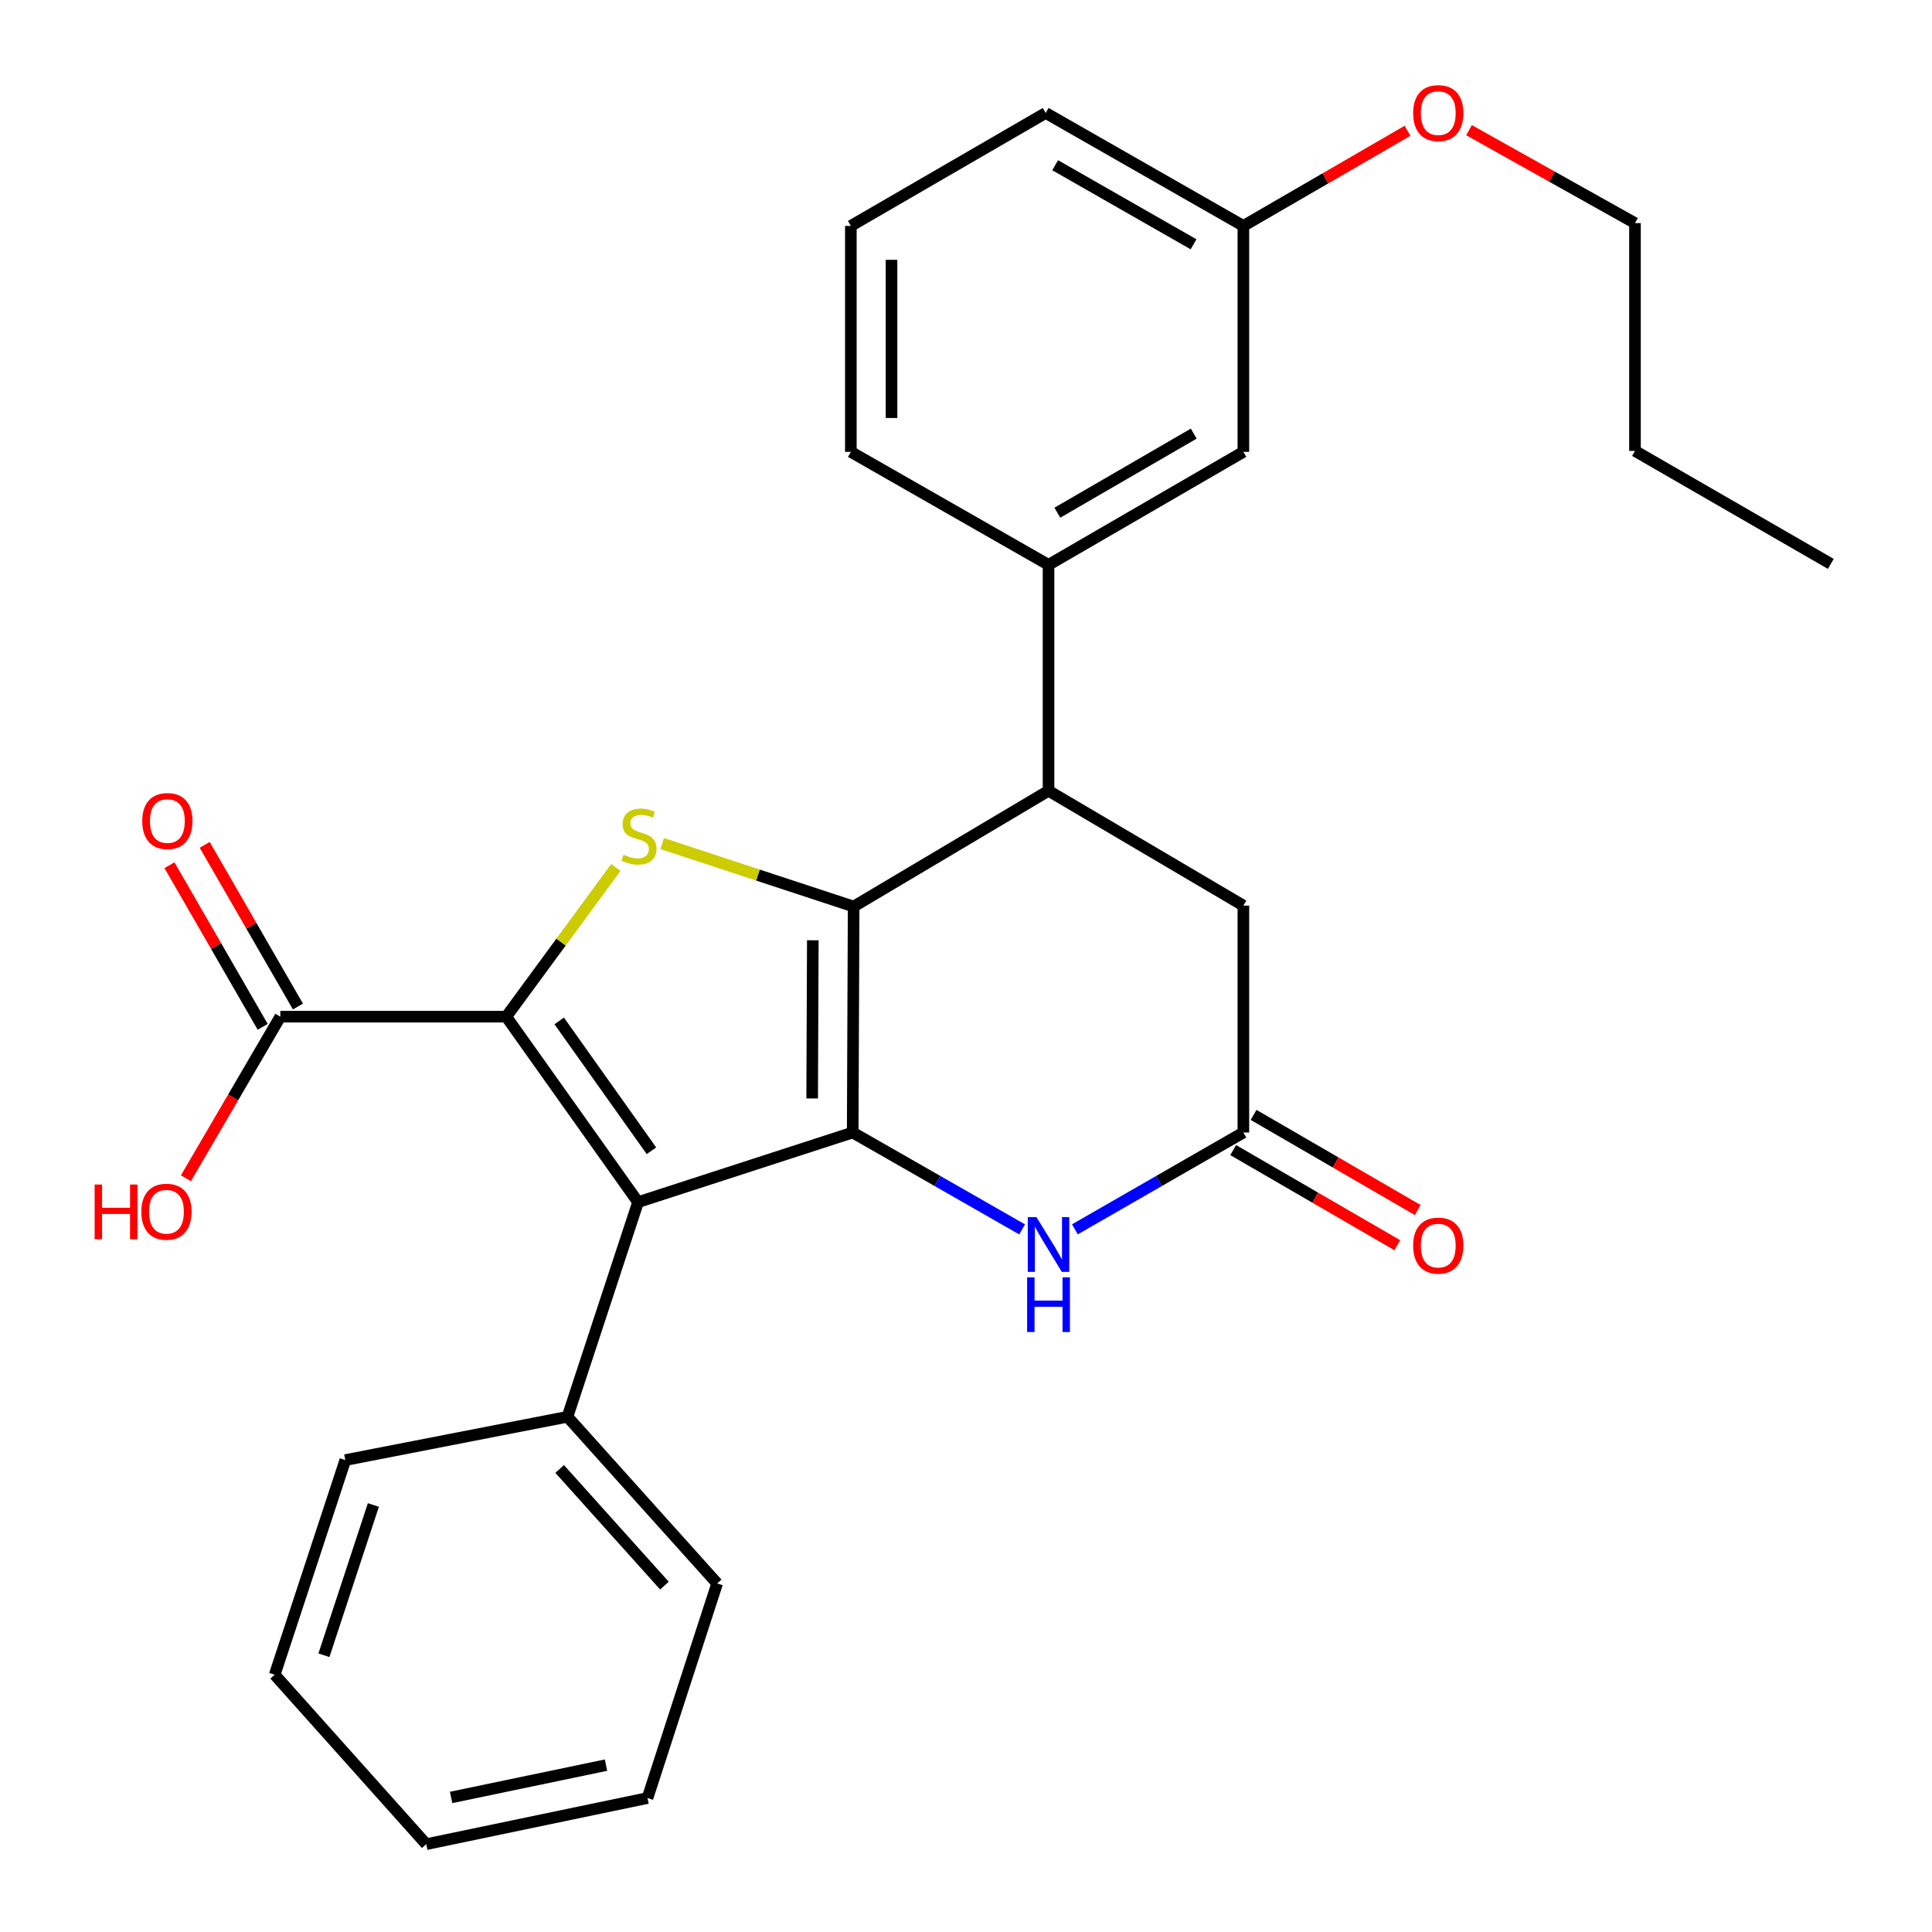 <?xml version='1.0' encoding='iso-8859-1'?>
<svg version='1.1' baseProfile='full'
              xmlns='http://www.w3.org/2000/svg'
                      xmlns:rdkit='http://www.rdkit.org/xml'
                      xmlns:xlink='http://www.w3.org/1999/xlink'
                  xml:space='preserve'
width='1000px' height='1000px' viewBox='0 0 1000 1000'>
<!-- END OF HEADER -->
<rect style='opacity:1.0;fill:#FFFFFF;stroke:none' width='1000' height='1000' x='0' y='0'> </rect>
<path class='bond-0' d='M 441.357,586.179 L 441.836,469.228' style='fill:none;fill-rule:evenodd;stroke:#000000;stroke-width:6px;stroke-linecap:butt;stroke-linejoin:miter;stroke-opacity:1' />
<path class='bond-0' d='M 420.373,568.55 L 420.709,486.684' style='fill:none;fill-rule:evenodd;stroke:#000000;stroke-width:6px;stroke-linecap:butt;stroke-linejoin:miter;stroke-opacity:1' />
<path class='bond-2' d='M 441.357,586.179 L 330.254,622.231' style='fill:none;fill-rule:evenodd;stroke:#000000;stroke-width:6px;stroke-linecap:butt;stroke-linejoin:miter;stroke-opacity:1' />
<path class='bond-4' d='M 441.357,586.179 L 485.207,611.26' style='fill:none;fill-rule:evenodd;stroke:#000000;stroke-width:6px;stroke-linecap:butt;stroke-linejoin:miter;stroke-opacity:1' />
<path class='bond-4' d='M 485.207,611.26 L 529.056,636.34' style='fill:none;fill-rule:evenodd;stroke:#0000FF;stroke-width:6px;stroke-linecap:butt;stroke-linejoin:miter;stroke-opacity:1' />
<path class='bond-3' d='M 441.836,469.228 L 392.293,452.931' style='fill:none;fill-rule:evenodd;stroke:#000000;stroke-width:6px;stroke-linecap:butt;stroke-linejoin:miter;stroke-opacity:1' />
<path class='bond-3' d='M 392.293,452.931 L 342.749,436.633' style='fill:none;fill-rule:evenodd;stroke:#CCCC00;stroke-width:6px;stroke-linecap:butt;stroke-linejoin:miter;stroke-opacity:1' />
<path class='bond-5' d='M 441.836,469.228 L 542.716,409.302' style='fill:none;fill-rule:evenodd;stroke:#000000;stroke-width:6px;stroke-linecap:butt;stroke-linejoin:miter;stroke-opacity:1' />
<path class='bond-1' d='M 262.046,526.23 L 330.254,622.231' style='fill:none;fill-rule:evenodd;stroke:#000000;stroke-width:6px;stroke-linecap:butt;stroke-linejoin:miter;stroke-opacity:1' />
<path class='bond-1' d='M 289.441,528.435 L 337.187,595.636' style='fill:none;fill-rule:evenodd;stroke:#000000;stroke-width:6px;stroke-linecap:butt;stroke-linejoin:miter;stroke-opacity:1' />
<path class='bond-7' d='M 262.046,526.23 L 145.094,526.23' style='fill:none;fill-rule:evenodd;stroke:#000000;stroke-width:6px;stroke-linecap:butt;stroke-linejoin:miter;stroke-opacity:1' />
<path class='bond-28' d='M 262.046,526.23 L 290.405,487.615' style='fill:none;fill-rule:evenodd;stroke:#000000;stroke-width:6px;stroke-linecap:butt;stroke-linejoin:miter;stroke-opacity:1' />
<path class='bond-28' d='M 290.405,487.615 L 318.764,449' style='fill:none;fill-rule:evenodd;stroke:#CCCC00;stroke-width:6px;stroke-linecap:butt;stroke-linejoin:miter;stroke-opacity:1' />
<path class='bond-10' d='M 330.254,622.231 L 293.723,733.322' style='fill:none;fill-rule:evenodd;stroke:#000000;stroke-width:6px;stroke-linecap:butt;stroke-linejoin:miter;stroke-opacity:1' />
<path class='bond-6' d='M 556.364,636.307 L 599.968,611.243' style='fill:none;fill-rule:evenodd;stroke:#0000FF;stroke-width:6px;stroke-linecap:butt;stroke-linejoin:miter;stroke-opacity:1' />
<path class='bond-6' d='M 599.968,611.243 L 643.571,586.179' style='fill:none;fill-rule:evenodd;stroke:#000000;stroke-width:6px;stroke-linecap:butt;stroke-linejoin:miter;stroke-opacity:1' />
<path class='bond-8' d='M 542.716,409.302 L 542.716,292.362' style='fill:none;fill-rule:evenodd;stroke:#000000;stroke-width:6px;stroke-linecap:butt;stroke-linejoin:miter;stroke-opacity:1' />
<path class='bond-29' d='M 542.716,409.302 L 643.571,468.737' style='fill:none;fill-rule:evenodd;stroke:#000000;stroke-width:6px;stroke-linecap:butt;stroke-linejoin:miter;stroke-opacity:1' />
<path class='bond-9' d='M 643.571,586.179 L 643.571,468.737' style='fill:none;fill-rule:evenodd;stroke:#000000;stroke-width:6px;stroke-linecap:butt;stroke-linejoin:miter;stroke-opacity:1' />
<path class='bond-12' d='M 638.292,595.288 L 680.769,619.908' style='fill:none;fill-rule:evenodd;stroke:#000000;stroke-width:6px;stroke-linecap:butt;stroke-linejoin:miter;stroke-opacity:1' />
<path class='bond-12' d='M 680.769,619.908 L 723.245,644.528' style='fill:none;fill-rule:evenodd;stroke:#FF0000;stroke-width:6px;stroke-linecap:butt;stroke-linejoin:miter;stroke-opacity:1' />
<path class='bond-12' d='M 648.851,577.071 L 691.327,601.691' style='fill:none;fill-rule:evenodd;stroke:#000000;stroke-width:6px;stroke-linecap:butt;stroke-linejoin:miter;stroke-opacity:1' />
<path class='bond-12' d='M 691.327,601.691 L 733.804,626.311' style='fill:none;fill-rule:evenodd;stroke:#FF0000;stroke-width:6px;stroke-linecap:butt;stroke-linejoin:miter;stroke-opacity:1' />
<path class='bond-13' d='M 154.213,520.969 L 130.082,479.138' style='fill:none;fill-rule:evenodd;stroke:#000000;stroke-width:6px;stroke-linecap:butt;stroke-linejoin:miter;stroke-opacity:1' />
<path class='bond-13' d='M 130.082,479.138 L 105.951,437.307' style='fill:none;fill-rule:evenodd;stroke:#FF0000;stroke-width:6px;stroke-linecap:butt;stroke-linejoin:miter;stroke-opacity:1' />
<path class='bond-13' d='M 135.975,531.49 L 111.844,489.659' style='fill:none;fill-rule:evenodd;stroke:#000000;stroke-width:6px;stroke-linecap:butt;stroke-linejoin:miter;stroke-opacity:1' />
<path class='bond-13' d='M 111.844,489.659 L 87.713,447.828' style='fill:none;fill-rule:evenodd;stroke:#FF0000;stroke-width:6px;stroke-linecap:butt;stroke-linejoin:miter;stroke-opacity:1' />
<path class='bond-14' d='M 145.094,526.23 L 120.659,568.049' style='fill:none;fill-rule:evenodd;stroke:#000000;stroke-width:6px;stroke-linecap:butt;stroke-linejoin:miter;stroke-opacity:1' />
<path class='bond-14' d='M 120.659,568.049 L 96.224,609.868' style='fill:none;fill-rule:evenodd;stroke:#FF0000;stroke-width:6px;stroke-linecap:butt;stroke-linejoin:miter;stroke-opacity:1' />
<path class='bond-11' d='M 542.716,292.362 L 643.571,233.886' style='fill:none;fill-rule:evenodd;stroke:#000000;stroke-width:6px;stroke-linecap:butt;stroke-linejoin:miter;stroke-opacity:1' />
<path class='bond-11' d='M 547.283,265.375 L 617.882,224.442' style='fill:none;fill-rule:evenodd;stroke:#000000;stroke-width:6px;stroke-linecap:butt;stroke-linejoin:miter;stroke-opacity:1' />
<path class='bond-16' d='M 542.716,292.362 L 440.398,233.886' style='fill:none;fill-rule:evenodd;stroke:#000000;stroke-width:6px;stroke-linecap:butt;stroke-linejoin:miter;stroke-opacity:1' />
<path class='bond-19' d='M 293.723,733.322 L 371.195,819.58' style='fill:none;fill-rule:evenodd;stroke:#000000;stroke-width:6px;stroke-linecap:butt;stroke-linejoin:miter;stroke-opacity:1' />
<path class='bond-19' d='M 289.679,760.33 L 343.909,820.711' style='fill:none;fill-rule:evenodd;stroke:#000000;stroke-width:6px;stroke-linecap:butt;stroke-linejoin:miter;stroke-opacity:1' />
<path class='bond-20' d='M 293.723,733.322 L 178.736,755.735' style='fill:none;fill-rule:evenodd;stroke:#000000;stroke-width:6px;stroke-linecap:butt;stroke-linejoin:miter;stroke-opacity:1' />
<path class='bond-15' d='M 643.571,233.886 L 643.571,116.934' style='fill:none;fill-rule:evenodd;stroke:#000000;stroke-width:6px;stroke-linecap:butt;stroke-linejoin:miter;stroke-opacity:1' />
<path class='bond-17' d='M 643.571,116.934 L 686.048,92.314' style='fill:none;fill-rule:evenodd;stroke:#000000;stroke-width:6px;stroke-linecap:butt;stroke-linejoin:miter;stroke-opacity:1' />
<path class='bond-17' d='M 686.048,92.314 L 728.524,67.694' style='fill:none;fill-rule:evenodd;stroke:#FF0000;stroke-width:6px;stroke-linecap:butt;stroke-linejoin:miter;stroke-opacity:1' />
<path class='bond-31' d='M 643.571,116.934 L 541.253,58.47' style='fill:none;fill-rule:evenodd;stroke:#000000;stroke-width:6px;stroke-linecap:butt;stroke-linejoin:miter;stroke-opacity:1' />
<path class='bond-31' d='M 617.778,126.446 L 546.155,85.521' style='fill:none;fill-rule:evenodd;stroke:#000000;stroke-width:6px;stroke-linecap:butt;stroke-linejoin:miter;stroke-opacity:1' />
<path class='bond-18' d='M 440.398,233.886 L 440.398,116.934' style='fill:none;fill-rule:evenodd;stroke:#000000;stroke-width:6px;stroke-linecap:butt;stroke-linejoin:miter;stroke-opacity:1' />
<path class='bond-18' d='M 461.453,216.343 L 461.453,134.477' style='fill:none;fill-rule:evenodd;stroke:#000000;stroke-width:6px;stroke-linecap:butt;stroke-linejoin:miter;stroke-opacity:1' />
<path class='bond-22' d='M 760.357,67.382 L 803.311,91.433' style='fill:none;fill-rule:evenodd;stroke:#FF0000;stroke-width:6px;stroke-linecap:butt;stroke-linejoin:miter;stroke-opacity:1' />
<path class='bond-22' d='M 803.311,91.433 L 846.266,115.484' style='fill:none;fill-rule:evenodd;stroke:#000000;stroke-width:6px;stroke-linecap:butt;stroke-linejoin:miter;stroke-opacity:1' />
<path class='bond-21' d='M 440.398,116.934 L 541.253,58.47' style='fill:none;fill-rule:evenodd;stroke:#000000;stroke-width:6px;stroke-linecap:butt;stroke-linejoin:miter;stroke-opacity:1' />
<path class='bond-26' d='M 371.195,819.58 L 335.143,930.659' style='fill:none;fill-rule:evenodd;stroke:#000000;stroke-width:6px;stroke-linecap:butt;stroke-linejoin:miter;stroke-opacity:1' />
<path class='bond-25' d='M 178.736,755.735 L 142.181,866.838' style='fill:none;fill-rule:evenodd;stroke:#000000;stroke-width:6px;stroke-linecap:butt;stroke-linejoin:miter;stroke-opacity:1' />
<path class='bond-25' d='M 193.254,778.981 L 167.665,856.753' style='fill:none;fill-rule:evenodd;stroke:#000000;stroke-width:6px;stroke-linecap:butt;stroke-linejoin:miter;stroke-opacity:1' />
<path class='bond-23' d='M 846.266,115.484 L 846.266,233.395' style='fill:none;fill-rule:evenodd;stroke:#000000;stroke-width:6px;stroke-linecap:butt;stroke-linejoin:miter;stroke-opacity:1' />
<path class='bond-24' d='M 846.266,233.395 L 947.625,291.87' style='fill:none;fill-rule:evenodd;stroke:#000000;stroke-width:6px;stroke-linecap:butt;stroke-linejoin:miter;stroke-opacity:1' />
<path class='bond-27' d='M 142.181,866.838 L 220.625,954.545' style='fill:none;fill-rule:evenodd;stroke:#000000;stroke-width:6px;stroke-linecap:butt;stroke-linejoin:miter;stroke-opacity:1' />
<path class='bond-30' d='M 335.143,930.659 L 220.625,954.545' style='fill:none;fill-rule:evenodd;stroke:#000000;stroke-width:6px;stroke-linecap:butt;stroke-linejoin:miter;stroke-opacity:1' />
<path class='bond-30' d='M 313.666,913.63 L 233.503,930.351' style='fill:none;fill-rule:evenodd;stroke:#000000;stroke-width:6px;stroke-linecap:butt;stroke-linejoin:miter;stroke-opacity:1' />
<path  class='atom-4' d='M 322.745 442.405
Q 323.065 442.525, 324.385 443.085
Q 325.705 443.645, 327.145 444.005
Q 328.625 444.325, 330.065 444.325
Q 332.745 444.325, 334.305 443.045
Q 335.865 441.725, 335.865 439.445
Q 335.865 437.885, 335.065 436.925
Q 334.305 435.965, 333.105 435.445
Q 331.905 434.925, 329.905 434.325
Q 327.385 433.565, 325.865 432.845
Q 324.385 432.125, 323.305 430.605
Q 322.265 429.085, 322.265 426.525
Q 322.265 422.965, 324.665 420.765
Q 327.105 418.565, 331.905 418.565
Q 335.185 418.565, 338.905 420.125
L 337.985 423.205
Q 334.585 421.805, 332.025 421.805
Q 329.265 421.805, 327.745 422.965
Q 326.225 424.085, 326.265 426.045
Q 326.265 427.565, 327.025 428.485
Q 327.825 429.405, 328.945 429.925
Q 330.105 430.445, 332.025 431.045
Q 334.585 431.845, 336.105 432.645
Q 337.625 433.445, 338.705 435.085
Q 339.825 436.685, 339.825 439.445
Q 339.825 443.365, 337.185 445.485
Q 334.585 447.565, 330.225 447.565
Q 327.705 447.565, 325.785 447.005
Q 323.905 446.485, 321.665 445.565
L 322.745 442.405
' fill='#CCCC00'/>
<path  class='atom-5' d='M 536.456 629.992
L 545.736 644.992
Q 546.656 646.472, 548.136 649.152
Q 549.616 651.832, 549.696 651.992
L 549.696 629.992
L 553.456 629.992
L 553.456 658.312
L 549.576 658.312
L 539.616 641.912
Q 538.456 639.992, 537.216 637.792
Q 536.016 635.592, 535.656 634.912
L 535.656 658.312
L 531.976 658.312
L 531.976 629.992
L 536.456 629.992
' fill='#0000FF'/>
<path  class='atom-5' d='M 531.636 661.144
L 535.476 661.144
L 535.476 673.184
L 549.956 673.184
L 549.956 661.144
L 553.796 661.144
L 553.796 689.464
L 549.956 689.464
L 549.956 676.384
L 535.476 676.384
L 535.476 689.464
L 531.636 689.464
L 531.636 661.144
' fill='#0000FF'/>
<path  class='atom-13' d='M 731.439 644.724
Q 731.439 637.924, 734.799 634.124
Q 738.159 630.324, 744.439 630.324
Q 750.719 630.324, 754.079 634.124
Q 757.439 637.924, 757.439 644.724
Q 757.439 651.604, 754.039 655.524
Q 750.639 659.404, 744.439 659.404
Q 738.199 659.404, 734.799 655.524
Q 731.439 651.644, 731.439 644.724
M 744.439 656.204
Q 748.759 656.204, 751.079 653.324
Q 753.439 650.404, 753.439 644.724
Q 753.439 639.164, 751.079 636.364
Q 748.759 633.524, 744.439 633.524
Q 740.119 633.524, 737.759 636.324
Q 735.439 639.124, 735.439 644.724
Q 735.439 650.444, 737.759 653.324
Q 740.119 656.204, 744.439 656.204
' fill='#FF0000'/>
<path  class='atom-14' d='M 73.63 424.963
Q 73.63 418.163, 76.99 414.363
Q 80.35 410.563, 86.63 410.563
Q 92.91 410.563, 96.27 414.363
Q 99.63 418.163, 99.63 424.963
Q 99.63 431.843, 96.23 435.763
Q 92.83 439.643, 86.63 439.643
Q 80.39 439.643, 76.99 435.763
Q 73.63 431.883, 73.63 424.963
M 86.63 436.443
Q 90.95 436.443, 93.27 433.563
Q 95.63 430.643, 95.63 424.963
Q 95.63 419.403, 93.27 416.603
Q 90.95 413.763, 86.63 413.763
Q 82.31 413.763, 79.95 416.563
Q 77.63 419.363, 77.63 424.963
Q 77.63 430.683, 79.95 433.563
Q 82.31 436.443, 86.63 436.443
' fill='#FF0000'/>
<path  class='atom-15' d='M 48.99 613.109
L 52.83 613.109
L 52.83 625.149
L 67.31 625.149
L 67.31 613.109
L 71.15 613.109
L 71.15 641.429
L 67.31 641.429
L 67.31 628.349
L 52.83 628.349
L 52.83 641.429
L 48.99 641.429
L 48.99 613.109
' fill='#FF0000'/>
<path  class='atom-15' d='M 73.15 627.189
Q 73.15 620.389, 76.51 616.589
Q 79.87 612.789, 86.15 612.789
Q 92.43 612.789, 95.79 616.589
Q 99.15 620.389, 99.15 627.189
Q 99.15 634.069, 95.75 637.989
Q 92.35 641.869, 86.15 641.869
Q 79.91 641.869, 76.51 637.989
Q 73.15 634.109, 73.15 627.189
M 86.15 638.669
Q 90.47 638.669, 92.79 635.789
Q 95.15 632.869, 95.15 627.189
Q 95.15 621.629, 92.79 618.829
Q 90.47 615.989, 86.15 615.989
Q 81.83 615.989, 79.47 618.789
Q 77.15 621.589, 77.15 627.189
Q 77.15 632.909, 79.47 635.789
Q 81.83 638.669, 86.15 638.669
' fill='#FF0000'/>
<path  class='atom-18' d='M 731.439 58.55
Q 731.439 51.75, 734.799 47.95
Q 738.159 44.15, 744.439 44.15
Q 750.719 44.15, 754.079 47.95
Q 757.439 51.75, 757.439 58.55
Q 757.439 65.43, 754.039 69.35
Q 750.639 73.23, 744.439 73.23
Q 738.199 73.23, 734.799 69.35
Q 731.439 65.47, 731.439 58.55
M 744.439 70.03
Q 748.759 70.03, 751.079 67.15
Q 753.439 64.23, 753.439 58.55
Q 753.439 52.99, 751.079 50.19
Q 748.759 47.35, 744.439 47.35
Q 740.119 47.35, 737.759 50.15
Q 735.439 52.95, 735.439 58.55
Q 735.439 64.27, 737.759 67.15
Q 740.119 70.03, 744.439 70.03
' fill='#FF0000'/>
</svg>
